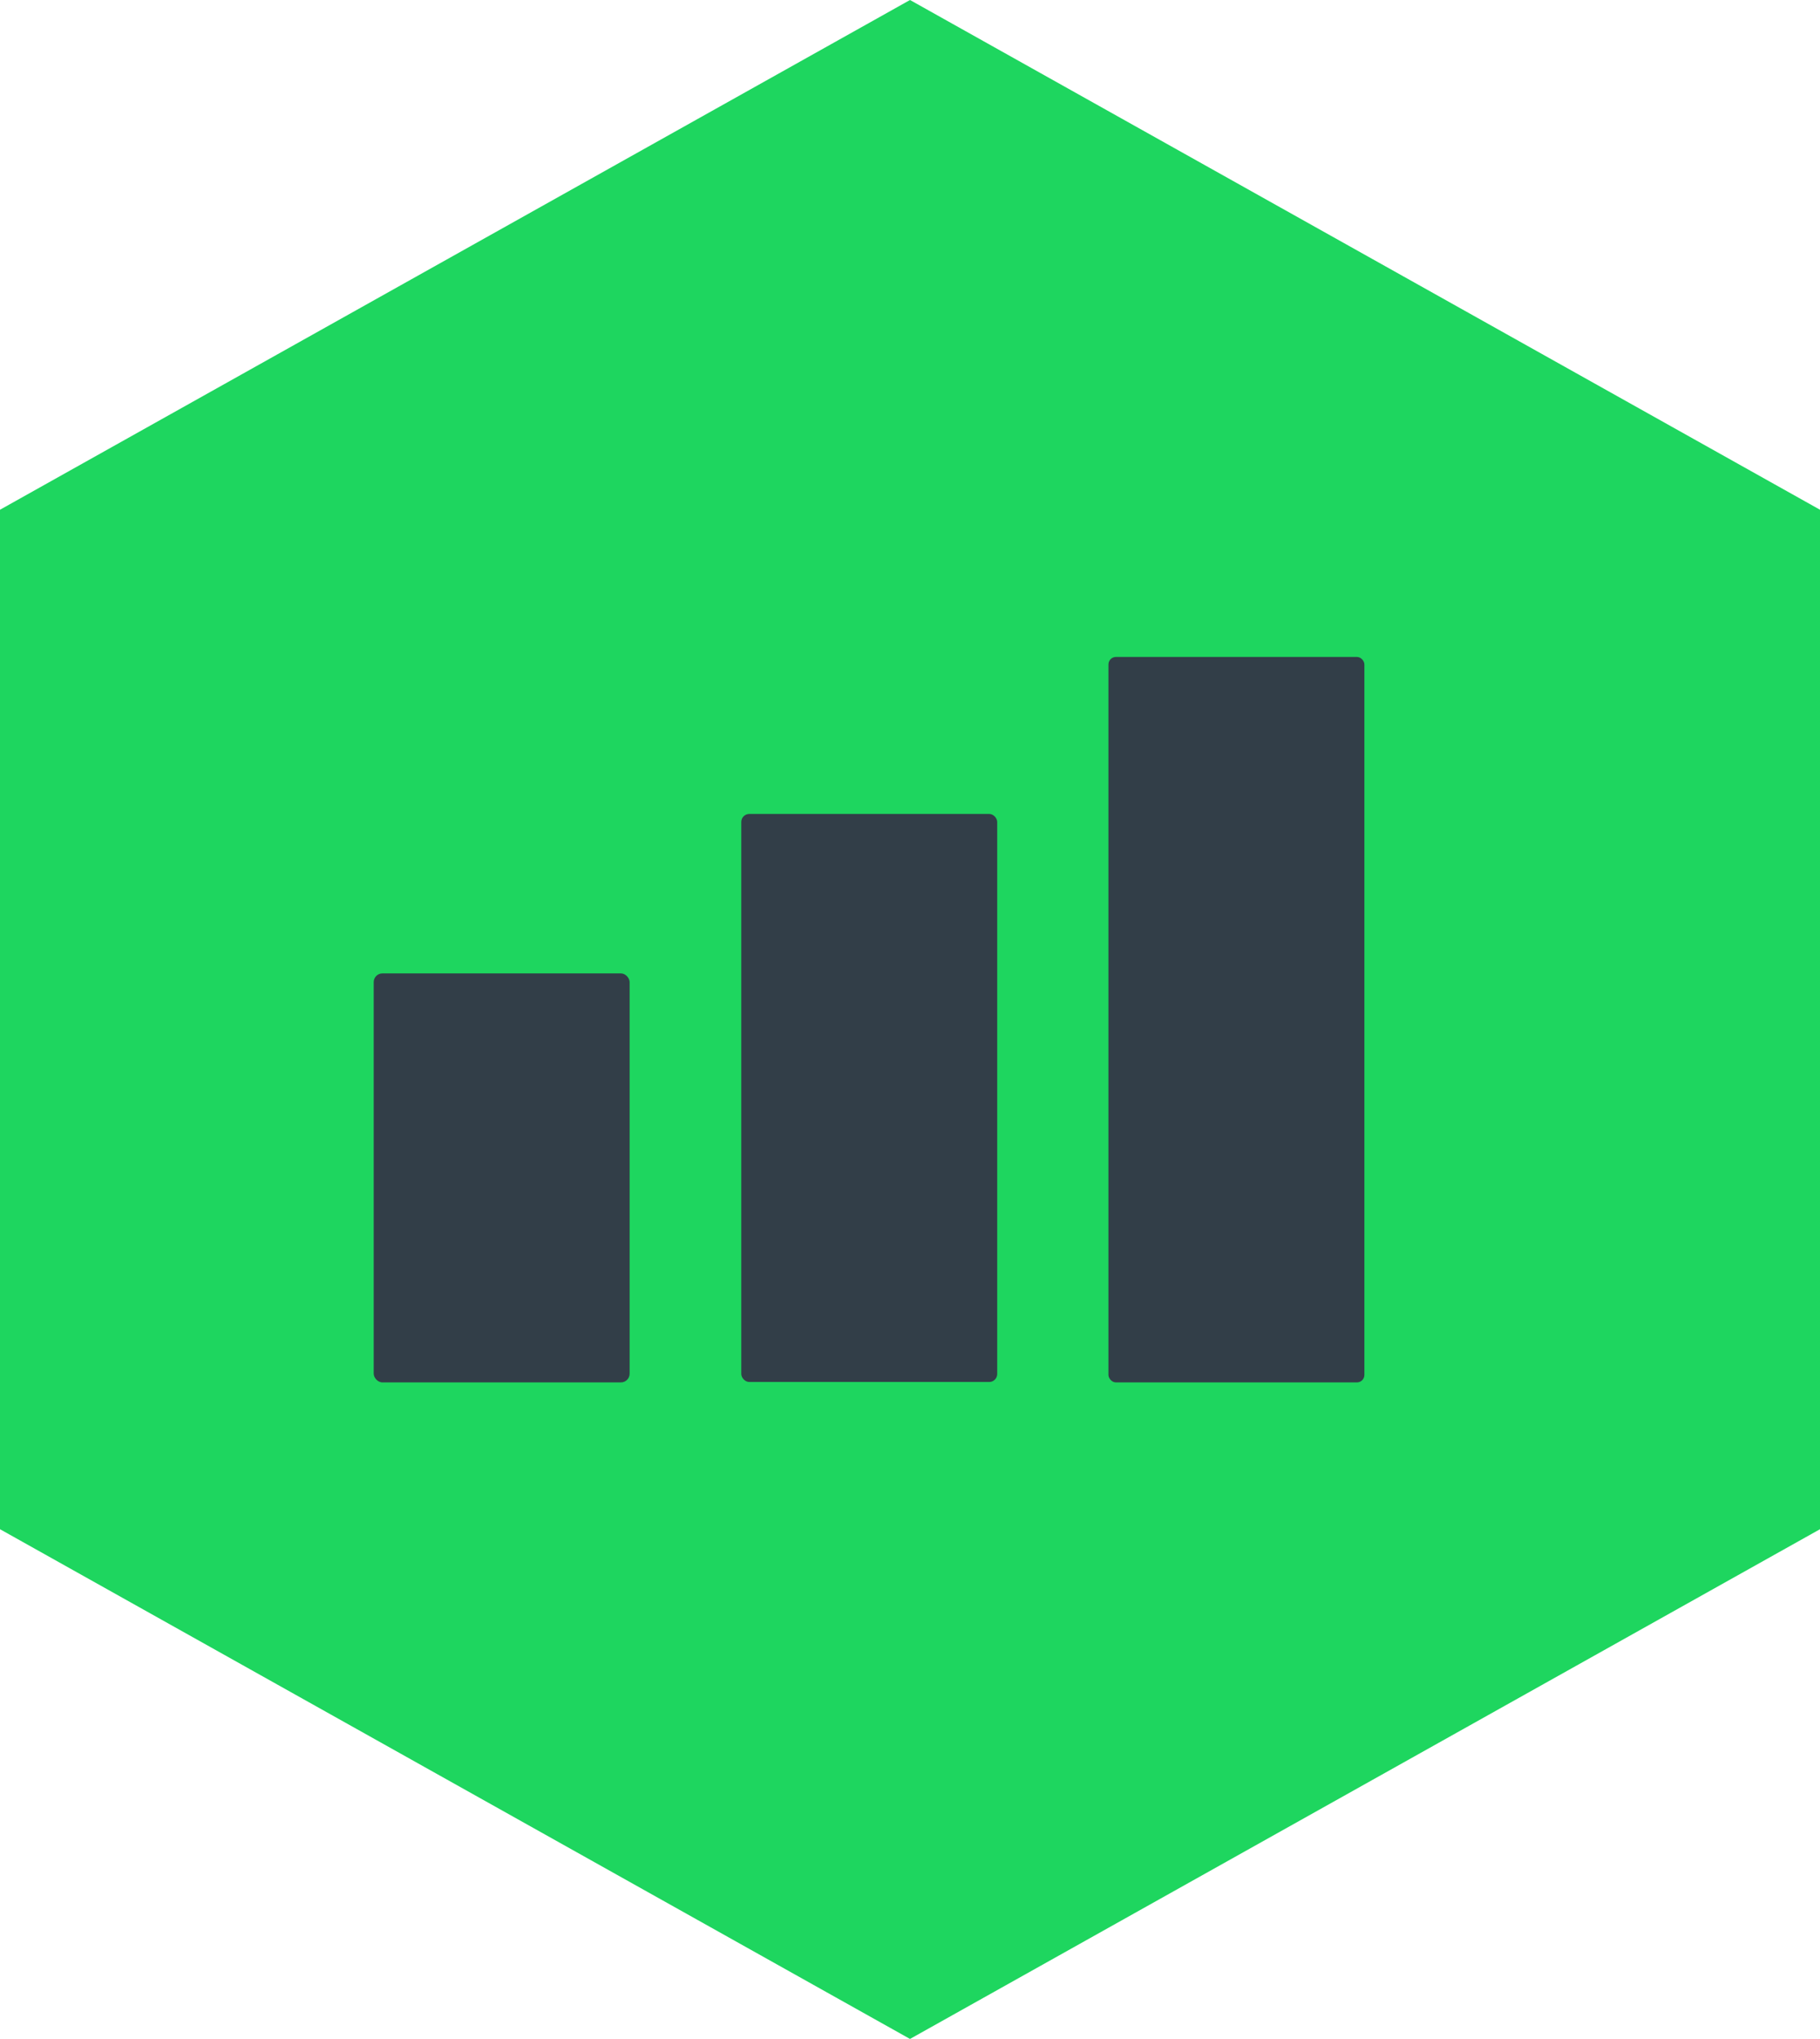 <svg xmlns="http://www.w3.org/2000/svg" width="200" height="223.914"><g fill="none" fill-rule="nonzero"><path fill="#1ED65F" d="M100 0 0 55.979v111.957l100 55.978 100-55.978V55.979z"/><rect width="28.124" height="44.917" x="41.066" y="106.897" fill="#323E48" rx=".96"/><rect width="28.124" height="62.382" x="81.46" y="89.386" fill="#323E48" rx=".88"/><rect width="28.124" height="79.669" x="121.809" y="72.145" fill="#323E48" rx=".82"/></g></svg>